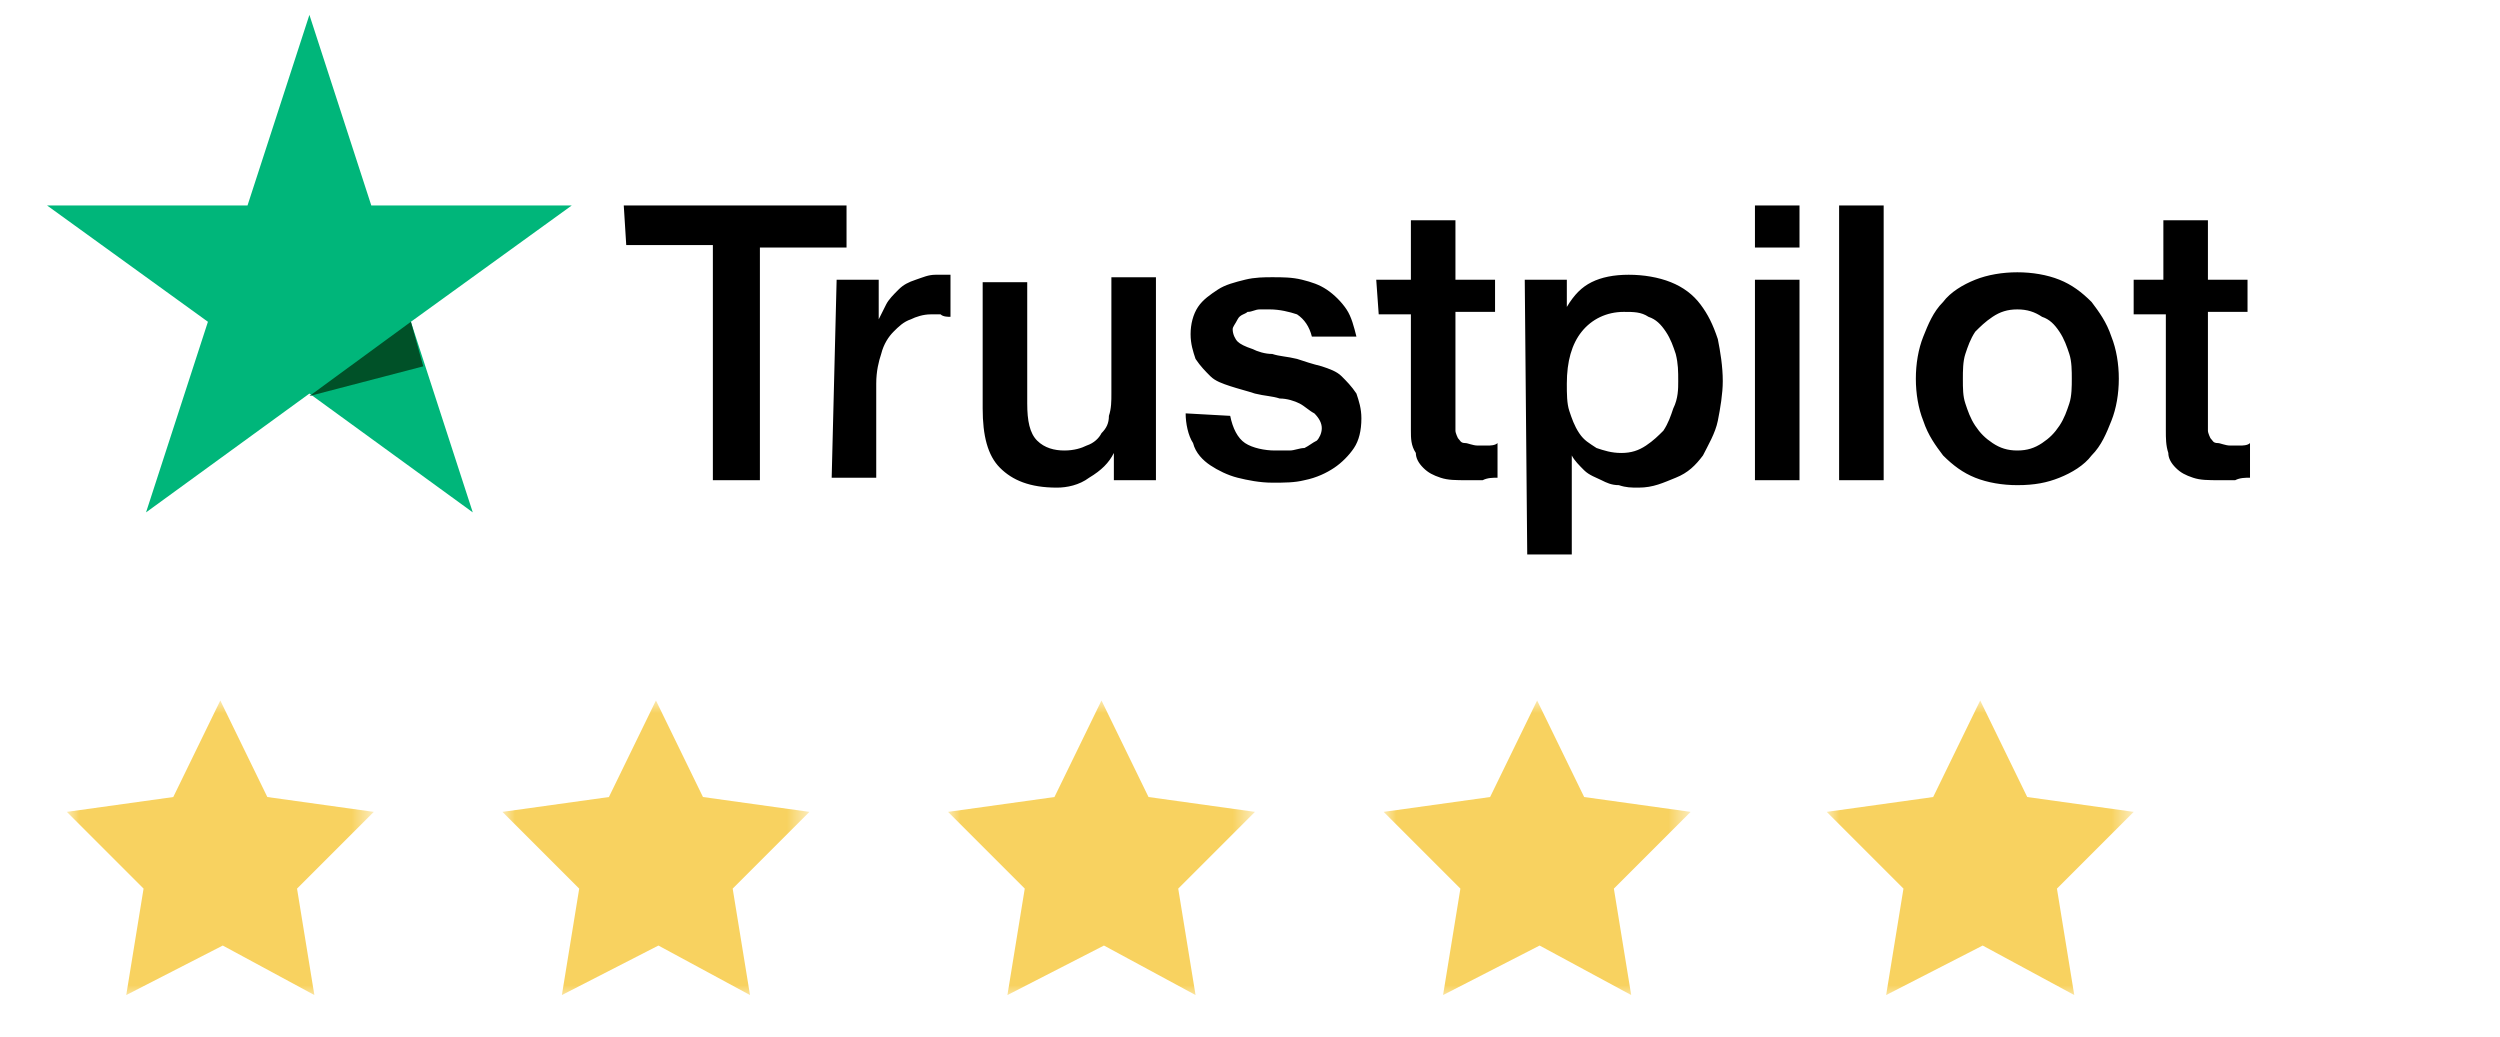 <svg xmlns="http://www.w3.org/2000/svg" viewBox="0 0 101 41.9" enable-background="new 0 0 101 41.9"><style type="text/css">.st0{fill-rule:evenodd;clip-rule:evenodd;fill:#FFFFFF;fill-opacity:0;} .st1{filter:url(#Adobe_OpacityMaskFilter);} .st2{fill-rule:evenodd;clip-rule:evenodd;fill:#FFFFFF;} .st3{mask:url(#prefix__b_2_);fill-rule:evenodd;clip-rule:evenodd;fill:#F8D260;} .st4{filter:url(#Adobe_OpacityMaskFilter_1_);} .st5{mask:url(#prefix__b_1_);fill-rule:evenodd;clip-rule:evenodd;fill:#F8D260;} .st6{filter:url(#Adobe_OpacityMaskFilter_2_);} .st7{mask:url(#prefix__b_6_);fill-rule:evenodd;clip-rule:evenodd;fill:#F8D260;} .st8{filter:url(#Adobe_OpacityMaskFilter_3_);} .st9{mask:url(#prefix__b_5_);fill-rule:evenodd;clip-rule:evenodd;fill:#F8D260;} .st10{filter:url(#Adobe_OpacityMaskFilter_4_);} .st11{mask:url(#prefix__b_4_);fill-rule:evenodd;clip-rule:evenodd;fill:#F9F9F9;} .st12{filter:url(#Adobe_OpacityMaskFilter_5_);} .st13{mask:url(#prefix__b_3_);fill-rule:evenodd;clip-rule:evenodd;fill:#F8D260;} .st14{fill:#FF9D28;} .st15{fill:#68C5ED;} .st16{fill:#044D80;} .st17{fill:#E54747;} .st18{filter:url(#Adobe_OpacityMaskFilter_6_);} .st19{mask:url(#prefix__b_16_);fill-rule:evenodd;clip-rule:evenodd;fill:#F8D260;} .st20{filter:url(#Adobe_OpacityMaskFilter_7_);} .st21{mask:url(#prefix__b_15_);fill-rule:evenodd;clip-rule:evenodd;fill:#F8D260;} .st22{filter:url(#Adobe_OpacityMaskFilter_8_);} .st23{mask:url(#prefix__b_12_);fill-rule:evenodd;clip-rule:evenodd;fill:#F8D260;} .st24{filter:url(#Adobe_OpacityMaskFilter_9_);} .st25{mask:url(#prefix__b_11_);fill-rule:evenodd;clip-rule:evenodd;fill:#F8D260;} .st26{filter:url(#Adobe_OpacityMaskFilter_10_);} .st27{mask:url(#prefix__b_9_);fill-rule:evenodd;clip-rule:evenodd;fill:#F8D260;} .st28{filter:url(#Adobe_OpacityMaskFilter_11_);} .st29{mask:url(#prefix__b_22_);fill-rule:evenodd;clip-rule:evenodd;fill:#F8D260;} .st30{filter:url(#Adobe_OpacityMaskFilter_12_);} .st31{mask:url(#prefix__b_21_);fill-rule:evenodd;clip-rule:evenodd;fill:#F8D260;} .st32{filter:url(#Adobe_OpacityMaskFilter_13_);} .st33{mask:url(#prefix__b_20_);fill-rule:evenodd;clip-rule:evenodd;fill:#F8D260;} .st34{filter:url(#Adobe_OpacityMaskFilter_14_);} .st35{mask:url(#prefix__b_19_);fill-rule:evenodd;clip-rule:evenodd;fill:#F8D260;} .st36{filter:url(#Adobe_OpacityMaskFilter_15_);} .st37{mask:url(#prefix__b_10_);fill-rule:evenodd;clip-rule:evenodd;fill:#F8D260;} .st38{fill:#00B67A;} .st39{fill:#005128;} .st40{filter:url(#Adobe_OpacityMaskFilter_16_);} .st41{mask:url(#prefix__b_28_);fill-rule:evenodd;clip-rule:evenodd;fill:#F8D260;} .st42{filter:url(#Adobe_OpacityMaskFilter_17_);} .st43{mask:url(#prefix__b_27_);fill-rule:evenodd;clip-rule:evenodd;fill:#F8D260;} .st44{filter:url(#Adobe_OpacityMaskFilter_18_);} .st45{mask:url(#prefix__b_26_);fill-rule:evenodd;clip-rule:evenodd;fill:#F8D260;} .st46{filter:url(#Adobe_OpacityMaskFilter_19_);} .st47{mask:url(#prefix__b_25_);fill-rule:evenodd;clip-rule:evenodd;fill:#F8D260;} .st48{filter:url(#Adobe_OpacityMaskFilter_20_);} .st49{mask:url(#prefix__b_24_);fill-rule:evenodd;clip-rule:evenodd;fill:#F9F9F9;} .st50{filter:url(#Adobe_OpacityMaskFilter_21_);} .st51{mask:url(#prefix__b_23_);fill-rule:evenodd;clip-rule:evenodd;fill:#F8D260;} .st52{fill:#05314F;} .st53{opacity:0.1;} .st54{fill:#1B3367;} .st55{opacity:0.3;} .st56{fill:#FFFFFF;} .st57{opacity:0.15;} .st58{fill:#669DEA;} .st59{clip-path:url(#SVGID_2_);} .st60{clip-path:url(#SVGID_4_);} .st61{opacity:0.15;fill:#669DEA;enable-background:new ;} .st62{opacity:0.1;fill:#1B3367;enable-background:new ;} .st63{opacity:0.15;fill:#1B3367;enable-background:new ;} .st64{fill-rule:evenodd;clip-rule:evenodd;fill:#456372;}</style><g transform="translate(.5)"><path id="prefix__a_51_" d="M1.9 27.8H15v13.1H1.9V27.8z" class="st0"/><defs><filter id="Adobe_OpacityMaskFilter" width="12.6" height="12" x="2.2" y="28.3" filterUnits="userSpaceOnUse"><feColorMatrix values="1 0 0 0 0 0 1 0 0 0 0 0 1 0 0 0 0 0 1 0"/></filter></defs><mask id="prefix__b_22_" width="12.6" height="12" x="2.2" y="28.3" maskUnits="userSpaceOnUse"><g class="st1"><path id="prefix__a_50_" d="M1.9 27.8H15v13.1H1.9V27.8z" class="st2"/></g></mask><path d="M8.5 38.2l-3.9 2 .7-4.3-3.1-3.1 4.3-.6 1.9-3.9 1.9 3.9 4.3.6-3.1 3.1.7 4.3-3.7-2z" class="st29"/></g><g transform="translate(.5)"><path id="prefix__a_48_" d="M19.5 27.8h13.1v13.1H19.5V27.8z" class="st0"/><defs><filter id="Adobe_OpacityMaskFilter_1_" width="12.6" height="12" x="19.8" y="28.3" filterUnits="userSpaceOnUse"><feColorMatrix values="1 0 0 0 0 0 1 0 0 0 0 0 1 0 0 0 0 0 1 0"/></filter></defs><mask id="prefix__b_21_" width="12.6" height="12" x="19.8" y="28.3" maskUnits="userSpaceOnUse"><g class="st4"><path id="prefix__a_47_" d="M19.5 27.8h13.1v13.1H19.5V27.8z" class="st2"/></g></mask><path d="M26.1 38.2l-3.9 2 .7-4.3-3.1-3.1 4.3-.6 1.9-3.9 1.9 3.9 4.3.6-3.1 3.1.7 4.3-3.7-2z" class="st31"/></g><g transform="translate(.5)"><path id="prefix__a_45_" d="M37.5 27.8h13.1v13.1H37.5V27.8z" class="st0"/><defs><filter id="Adobe_OpacityMaskFilter_2_" width="12.6" height="12" x="37.8" y="28.3" filterUnits="userSpaceOnUse"><feColorMatrix values="1 0 0 0 0 0 1 0 0 0 0 0 1 0 0 0 0 0 1 0"/></filter></defs><mask id="prefix__b_20_" width="12.6" height="12" x="37.8" y="28.3" maskUnits="userSpaceOnUse"><g class="st6"><path id="prefix__a_44_" d="M37.5 27.8h13.1v13.1H37.5V27.8z" class="st2"/></g></mask><path d="M44.1 38.2l-3.9 2 .7-4.3-3.1-3.1 4.3-.6 1.9-3.9 1.9 3.9 4.3.6-3.1 3.1.7 4.3-3.7-2z" class="st33"/></g><g transform="translate(.5)"><path id="prefix__a_42_" d="M55.1 27.8h13.1v13.1H55.1V27.8z" class="st0"/><defs><filter id="Adobe_OpacityMaskFilter_3_" width="12.6" height="12" x="55.4" y="28.3" filterUnits="userSpaceOnUse"><feColorMatrix values="1 0 0 0 0 0 1 0 0 0 0 0 1 0 0 0 0 0 1 0"/></filter></defs><mask id="prefix__b_19_" width="12.6" height="12" x="55.4" y="28.3" maskUnits="userSpaceOnUse"><g class="st8"><path id="prefix__a_41_" d="M55.1 27.8h13.1v13.1H55.1V27.8z" class="st2"/></g></mask><path d="M61.7 38.2l-3.9 2 .7-4.3-3.1-3.1 4.3-.6 1.9-3.9 1.9 3.9 4.3.6-3.1 3.1.7 4.3-3.7-2z" class="st35"/></g><g transform="translate(.5)"><path id="prefix__a_37_" d="M73 27.8h13.1v13.1H73V27.8z" class="st0"/><defs><filter id="Adobe_OpacityMaskFilter_4_" width="12.6" height="12" x="73.3" y="28.3" filterUnits="userSpaceOnUse"><feColorMatrix values="1 0 0 0 0 0 1 0 0 0 0 0 1 0 0 0 0 0 1 0"/></filter></defs><mask id="prefix__b_10_" width="12.6" height="12" x="73.3" y="28.3" maskUnits="userSpaceOnUse"><g class="st10"><path id="prefix__a_22_" d="M73 27.8h13.1v13.1H73V27.8z" class="st2"/></g></mask><path d="M79.6 38.2l-3.9 2 .7-4.3-3.1-3.1 4.3-.6 1.9-3.9 1.9 3.9 4.3.6-3.1 3.1.7 4.3-3.7-2z" class="st37"/></g><path d="M25.2 8.3h9V10h-3.5v9.4h-1.9V9.9h-3.5l-.1-1.6zm8.6 3h1.7v1.6c.1-.2.2-.4.3-.6.1-.2.3-.4.5-.6.2-.2.4-.3.7-.4.3-.1.5-.2.8-.2.2 0 .4 0 .4 0 .1 0 .2 0 .2 0v1.7c-.1 0-.3 0-.4-.1-.1 0-.3 0-.4 0-.3 0-.6.1-.8.2-.3.1-.5.3-.7.5-.2.2-.4.5-.5.9-.1.3-.2.7-.2 1.2v3.8h-1.8l.2-8zm12.9 8.1H45v-1.1c-.2.4-.5.7-1 1-.4.3-.9.4-1.3.4-1.1 0-1.8-.3-2.3-.8-.5-.5-.7-1.3-.7-2.4v-5.1h1.8v4.9c0 .7.1 1.2.4 1.5.3.3.7.4 1.1.4.4 0 .7-.1.9-.2.3-.1.5-.3.6-.5.2-.2.3-.4.3-.7.1-.3.1-.6.1-.9v-4.7h1.8v8.2zm3-2.6c.1.5.3.9.6 1.1.3.2.8.3 1.2.3.2 0 .4 0 .6 0 .2 0 .4-.1.6-.1.2-.1.3-.2.5-.3.1-.1.2-.3.2-.5s-.1-.4-.3-.6c-.2-.1-.4-.3-.6-.4-.2-.1-.5-.2-.8-.2-.3-.1-.6-.1-1-.2-.3-.1-.7-.2-1-.3-.3-.1-.6-.2-.8-.4-.2-.2-.4-.4-.6-.7-.1-.3-.2-.6-.2-1s.1-.8.3-1.1c.2-.3.5-.5.8-.7.3-.2.7-.3 1.1-.4.4-.1.8-.1 1.1-.1.4 0 .8 0 1.2.1.4.1.7.2 1 .4.3.2.6.5.8.8.2.3.3.7.4 1.1H53c-.1-.4-.3-.7-.6-.9-.3-.1-.7-.2-1.1-.2-.1 0-.3 0-.4 0-.2 0-.3.1-.5.1-.1.1-.3.1-.4.3s-.2.3-.2.4c0 .2.1.4.2.5.1.1.3.2.6.3.2.1.5.2.8.2.3.1.6.1 1 .2.3.1.6.2 1 .3.3.1.6.2.8.4.2.2.4.4.6.7.1.3.2.6.2 1 0 .5-.1.9-.3 1.2-.2.3-.5.6-.8.8-.3.2-.7.4-1.2.5-.4.1-.8.1-1.3.1s-1-.1-1.4-.2c-.4-.1-.8-.3-1.1-.5-.3-.2-.6-.5-.7-.9-.2-.3-.3-.8-.3-1.2l1.8.1zm5.9-5.5H57V8.9h1.8v2.4h1.6v1.3h-1.6v4.3c0 .2 0 .3 0 .5 0 .1.1.3.1.3.1.1.1.2.3.2.1 0 .3.1.5.1.1 0 .3 0 .4 0 .1 0 .3 0 .4-.1v1.4c-.2 0-.4 0-.6.1-.2 0-.4 0-.6 0-.5 0-.8 0-1.1-.1-.3-.1-.5-.2-.7-.4-.2-.2-.3-.4-.3-.6-.2-.3-.2-.6-.2-.9v-4.7h-1.3l-.1-1.4zm6 0h1.7v1.1c.3-.5.6-.8 1-1 .4-.2.9-.3 1.5-.3s1.2.1 1.7.3c.5.2.9.5 1.2.9.3.4.5.8.7 1.4.1.5.2 1.1.2 1.7 0 .5-.1 1.1-.2 1.6s-.4 1-.6 1.4c-.3.4-.6.7-1.1.9s-.9.4-1.5.4c-.3 0-.5 0-.8-.1-.3 0-.5-.1-.7-.2s-.5-.2-.7-.4c-.2-.2-.4-.4-.5-.6v4h-1.8l-.1-11.1zm6.2 4.1c0-.4 0-.7-.1-1.1-.1-.3-.2-.6-.4-.9-.2-.3-.4-.5-.7-.6-.3-.2-.6-.2-1-.2-.7 0-1.3.3-1.7.8-.4.5-.6 1.2-.6 2.1 0 .4 0 .8.1 1.1.1.3.2.6.4.9.2.3.4.4.7.6.3.1.6.2 1 .2s.7-.1 1-.3c.3-.2.5-.4.7-.6.2-.3.3-.6.4-.9.2-.4.2-.8.2-1.1zm3.1-7.1h1.8V10h-1.8c0-.1 0-1.7 0-1.7zm0 3h1.8v8.1h-1.8s0-8.1 0-8.1zm3.4-3h1.8v11.1h-1.8V8.3zm7.2 11.3c-.6 0-1.2-.1-1.7-.3-.5-.2-.9-.5-1.3-.9-.3-.4-.6-.8-.8-1.4-.2-.5-.3-1.1-.3-1.7 0-.6.1-1.2.3-1.7.2-.5.4-1 .8-1.4.3-.4.8-.7 1.3-.9s1.1-.3 1.7-.3c.6 0 1.2.1 1.7.3.5.2.9.5 1.3.9.3.4.6.8.8 1.4.2.5.3 1.1.3 1.7 0 .6-.1 1.2-.3 1.7-.2.5-.4 1-.8 1.4-.3.4-.8.7-1.3.9-.5.2-1 .3-1.7.3zm0-1.4c.4 0 .7-.1 1-.3.3-.2.5-.4.7-.7.2-.3.3-.6.4-.9.1-.3.1-.7.1-1 0-.3 0-.7-.1-1-.1-.3-.2-.6-.4-.9-.2-.3-.4-.5-.7-.6-.3-.2-.6-.3-1-.3s-.7.1-1 .3c-.3.2-.5.4-.7.6-.2.3-.3.6-.4.9-.1.3-.1.7-.1 1 0 .4 0 .7.1 1 .1.3.2.6.4.9s.4.5.7.7c.3.2.6.3 1 .3zm4.6-6.9h1.3V8.9h1.8v2.4h1.6v1.3h-1.6v4.3c0 .2 0 .3 0 .5 0 .1.1.3.1.3.1.1.1.2.3.2.1 0 .3.1.5.1.1 0 .3 0 .4 0 .1 0 .3 0 .4-.1v1.4c-.2 0-.4 0-.6.1-.2 0-.4 0-.6 0-.5 0-.8 0-1.1-.1-.3-.1-.5-.2-.7-.4-.2-.2-.3-.4-.3-.6-.1-.3-.1-.6-.1-.9v-4.7h-1.3v-1.4c-.1 0-.1 0-.1 0z"/><path d="M23.1 8.3H15L12.5.6 10 8.3H1.9L8.4 13l-2.5 7.7 6.6-4.8 6.6 4.8-2.5-7.7 6.5-4.7z" class="st38"/><path d="M17.1 14.8l-.5-1.8-4.1 3 4.6-1.2z" class="st39"/></svg>